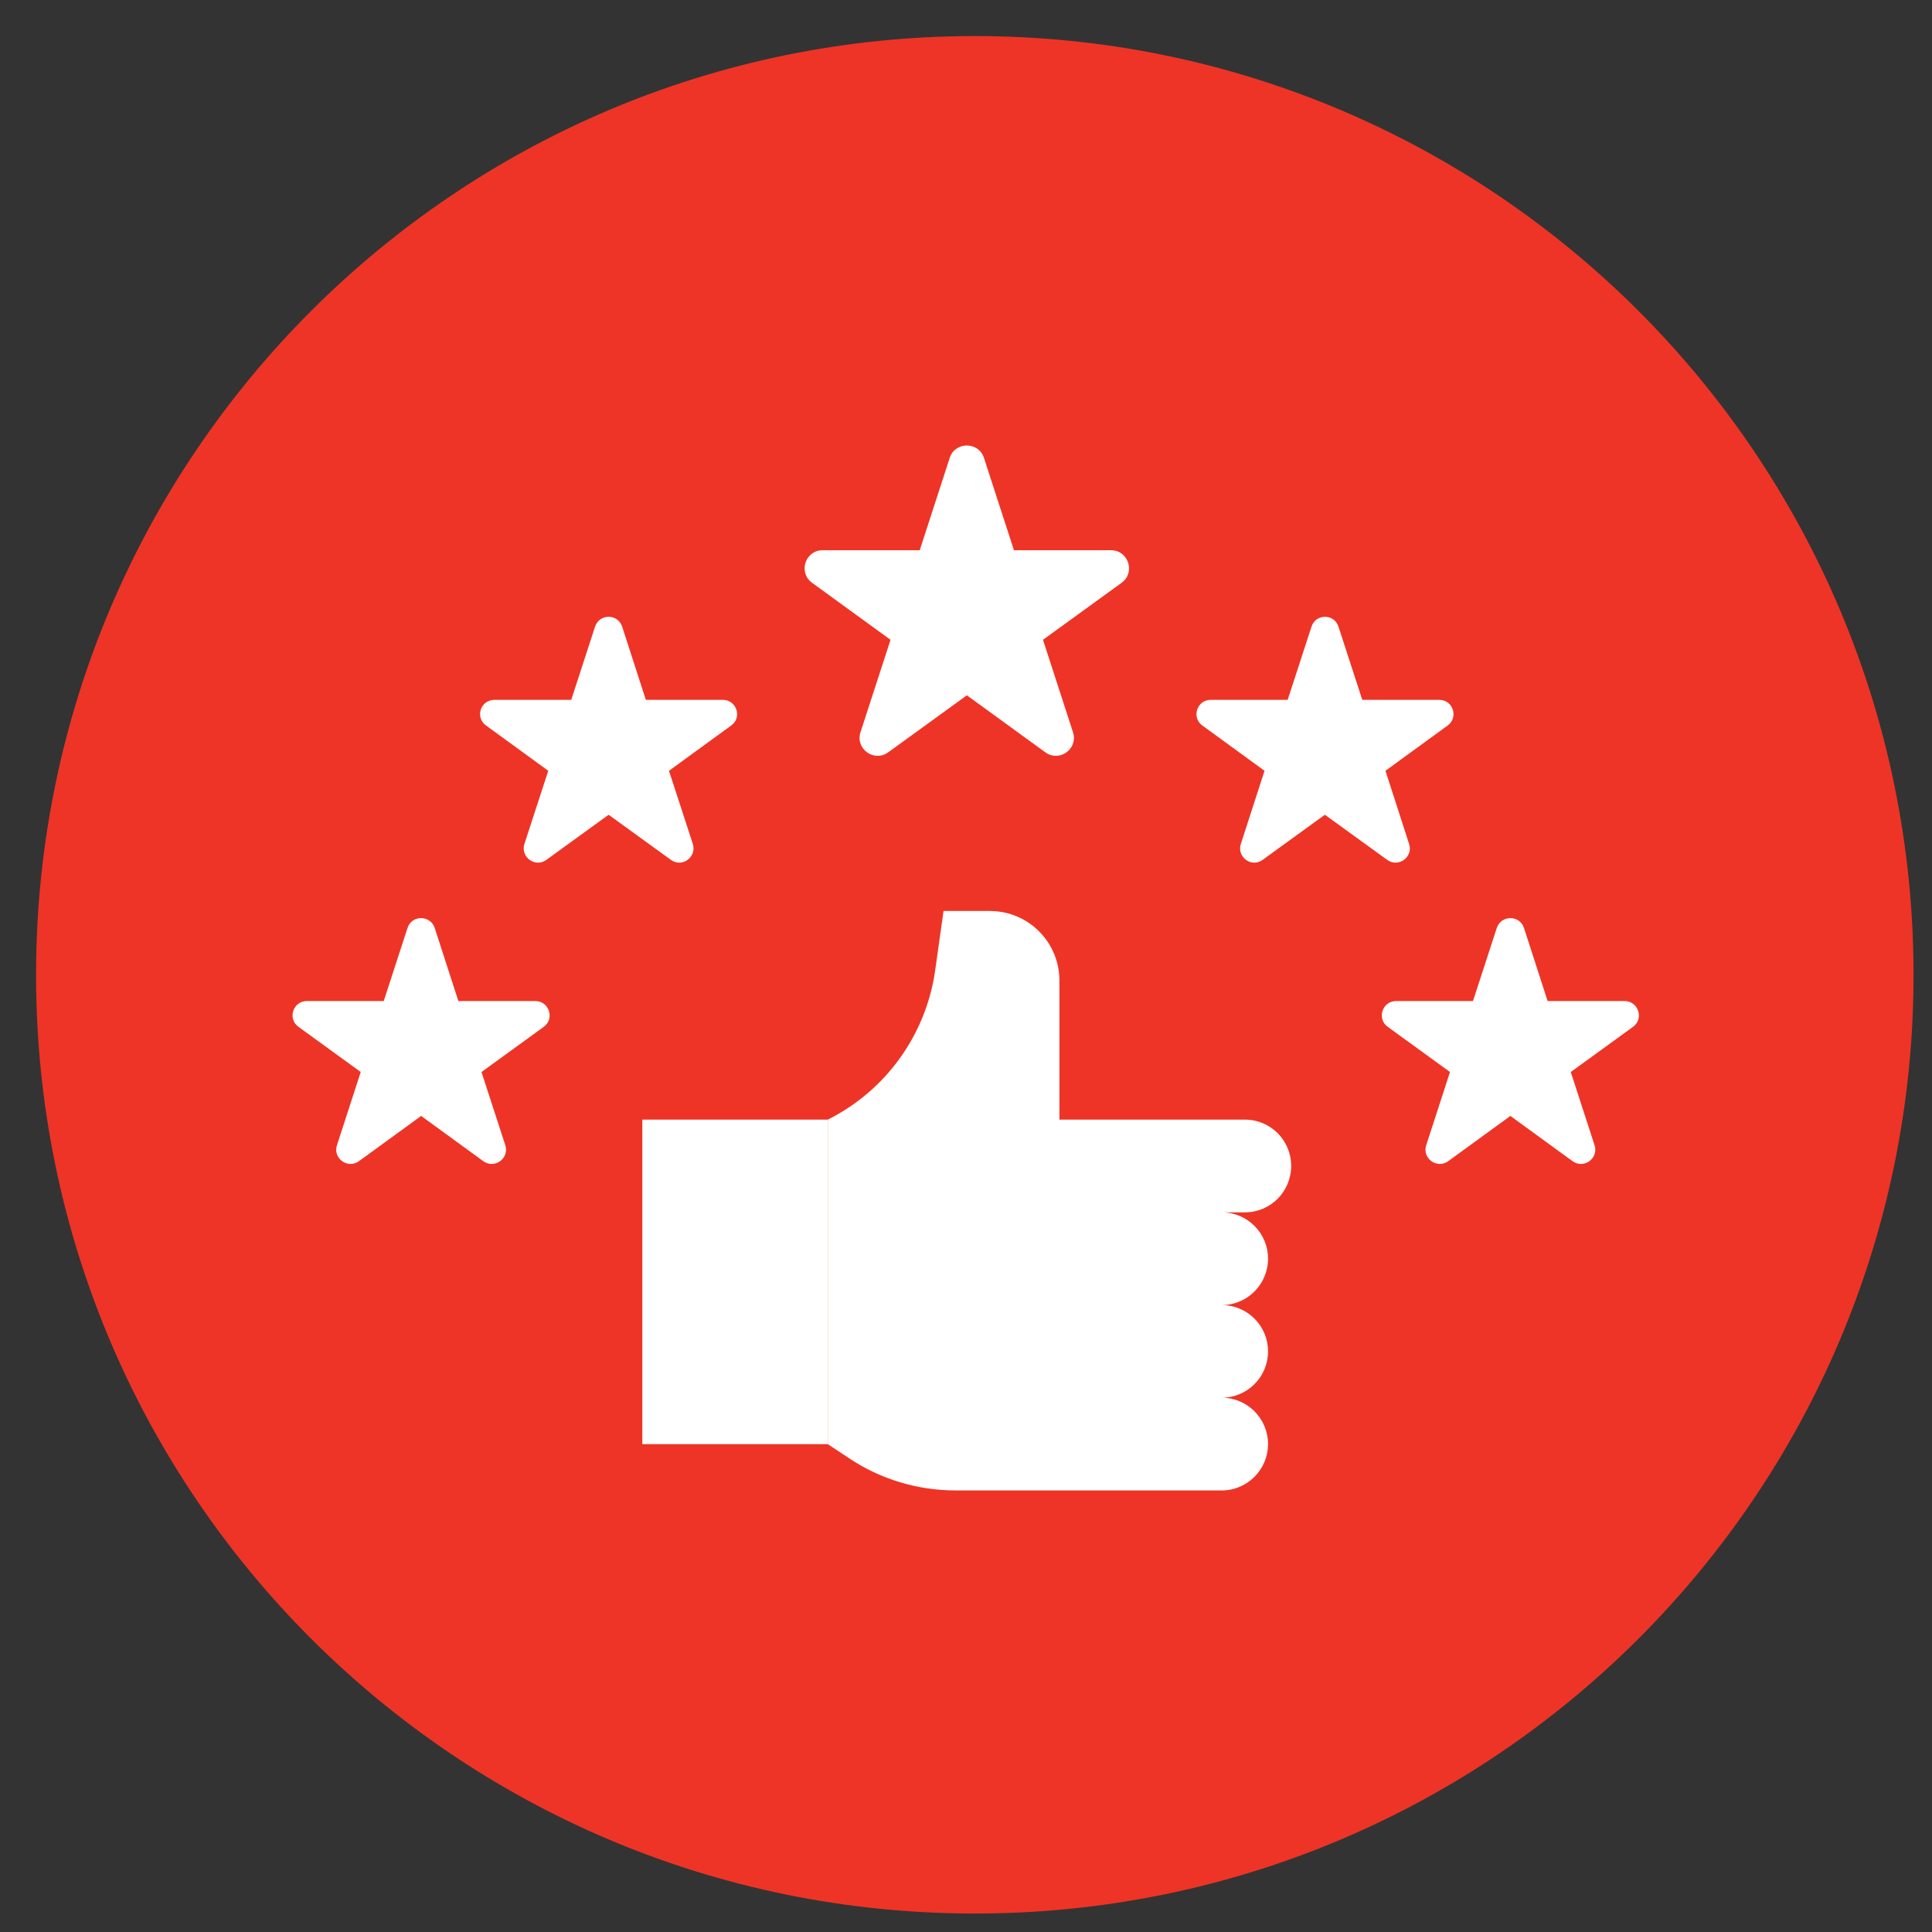 <svg xmlns="http://www.w3.org/2000/svg" xmlns:xlink="http://www.w3.org/1999/xlink" width="60" zoomAndPan="magnify" viewBox="0 0 45 45" height="60" preserveAspectRatio="xMidYMid meet" version="1.0"><rect x="0" y="0" width="45" height="45" fill="#333333" stroke="none"/><defs><clipPath id="a3abe66599"><path d="M 0.84 0.84 L 44.57 0.84 L 44.57 44.57 L 0.84 44.57 Z M 0.84 0.84 " clip-rule="nonzero"/></clipPath><clipPath id="7db5ef89c2"><path d="M 22.707 0.84 C 10.629 0.84 0.84 10.629 0.84 22.707 C 0.84 34.781 10.629 44.57 22.707 44.57 C 34.781 44.57 44.57 34.781 44.57 22.707 C 44.57 10.629 34.781 0.84 22.707 0.84 Z M 22.707 0.84 " clip-rule="nonzero"/></clipPath><clipPath id="81bcbd4e9f"><path d="M 18 10.281 L 27 10.281 L 27 18 L 18 18 Z M 18 10.281 " clip-rule="nonzero"/></clipPath><clipPath id="c95269cbc8"><path d="M 6.684 21 L 13 21 L 13 28 L 6.684 28 Z M 6.684 21 " clip-rule="nonzero"/></clipPath><clipPath id="ae90d706a8"><path d="M 32 21 L 38.184 21 L 38.184 28 L 32 28 Z M 32 21 " clip-rule="nonzero"/></clipPath></defs><g clip-path="url(#a3abe66599)"><g clip-path="url(#7db5ef89c2)"><path fill="#ee3426" d="M 0.84 0.84 L 44.57 0.84 L 44.57 44.57 L 0.84 44.57 Z M 0.84 0.84 " fill-opacity="1" fill-rule="nonzero"/></g></g><g clip-path="url(#81bcbd4e9f)"><path fill="#ffffff" d="M 22.918 10.664 L 23.617 12.816 L 25.879 12.816 C 26.281 12.816 26.453 13.336 26.125 13.574 L 24.293 14.902 L 24.992 17.055 C 25.117 17.441 24.676 17.762 24.348 17.523 L 22.52 16.195 L 20.688 17.523 C 20.359 17.762 19.918 17.441 20.043 17.055 L 20.742 14.902 L 18.914 13.574 C 18.586 13.336 18.754 12.816 19.16 12.816 L 21.422 12.816 L 22.121 10.664 C 22.246 10.281 22.793 10.281 22.918 10.664 " fill-opacity="1" fill-rule="nonzero"/></g><path fill="#ffffff" d="M 14.492 14.598 L 15.043 16.301 L 16.836 16.301 C 17.156 16.301 17.293 16.711 17.031 16.898 L 15.582 17.953 L 16.137 19.656 C 16.234 19.961 15.887 20.219 15.625 20.027 L 14.176 18.977 L 12.727 20.027 C 12.465 20.219 12.117 19.961 12.215 19.656 L 12.77 17.953 L 11.32 16.898 C 11.059 16.711 11.191 16.301 11.516 16.301 L 13.305 16.301 L 13.859 14.598 C 13.961 14.289 14.391 14.289 14.492 14.598 " fill-opacity="1" fill-rule="nonzero"/><g clip-path="url(#c95269cbc8)"><path fill="#ffffff" d="M 10.125 21.613 L 10.676 23.316 L 12.469 23.316 C 12.789 23.316 12.926 23.73 12.664 23.918 L 11.215 24.969 L 11.77 26.676 C 11.867 26.98 11.52 27.234 11.258 27.047 L 9.809 25.992 L 8.359 27.047 C 8.098 27.234 7.75 26.98 7.848 26.676 L 8.402 24.969 L 6.953 23.918 C 6.691 23.73 6.824 23.316 7.148 23.316 L 8.938 23.316 L 9.492 21.613 C 9.59 21.309 10.023 21.309 10.125 21.613 " fill-opacity="1" fill-rule="nonzero"/></g><g clip-path="url(#ae90d706a8)"><path fill="#ffffff" d="M 35.496 21.613 L 36.047 23.316 L 37.84 23.316 C 38.16 23.316 38.297 23.73 38.035 23.918 L 36.586 24.969 L 37.141 26.676 C 37.238 26.98 36.891 27.234 36.629 27.047 L 35.18 25.992 L 33.73 27.047 C 33.469 27.234 33.121 26.98 33.219 26.676 L 33.773 24.969 L 32.324 23.918 C 32.062 23.73 32.195 23.316 32.52 23.316 L 34.309 23.316 L 34.863 21.613 C 34.965 21.309 35.395 21.309 35.496 21.613 " fill-opacity="1" fill-rule="nonzero"/></g><path fill="#ffffff" d="M 31.176 14.598 L 31.73 16.301 L 33.523 16.301 C 33.844 16.301 33.977 16.711 33.719 16.898 L 32.27 17.953 L 32.82 19.656 C 32.922 19.961 32.57 20.219 32.309 20.027 L 30.859 18.977 L 29.41 20.027 C 29.152 20.219 28.801 19.961 28.902 19.656 L 29.453 17.953 L 28.004 16.898 C 27.746 16.711 27.879 16.301 28.199 16.301 L 29.992 16.301 L 30.547 14.598 C 30.645 14.289 31.078 14.289 31.176 14.598 " fill-opacity="1" fill-rule="nonzero"/><path fill="#ffffff" d="M 19.281 33.637 L 14.961 33.637 L 14.961 26.078 L 19.281 26.078 L 19.281 33.637 " fill-opacity="1" fill-rule="nonzero"/><path fill="#ffffff" d="M 28.996 26.078 L 24.676 26.078 L 24.676 22.84 C 24.676 21.945 23.953 21.219 23.059 21.219 L 21.977 21.219 L 21.781 22.609 C 21.566 24.105 20.633 25.402 19.281 26.078 L 19.281 33.637 L 19.77 33.961 C 20.504 34.453 21.371 34.715 22.258 34.715 L 28.457 34.715 C 29.051 34.715 29.535 34.23 29.535 33.637 C 29.535 33.039 29.051 32.555 28.457 32.555 C 29.051 32.555 29.535 32.074 29.535 31.477 C 29.535 30.879 29.051 30.398 28.457 30.398 C 29.051 30.398 29.535 29.914 29.535 29.316 C 29.535 28.719 29.051 28.238 28.457 28.238 L 28.996 28.238 C 29.594 28.238 30.074 27.754 30.074 27.156 C 30.074 26.562 29.594 26.078 28.996 26.078 " fill-opacity="1" fill-rule="nonzero"/></svg>